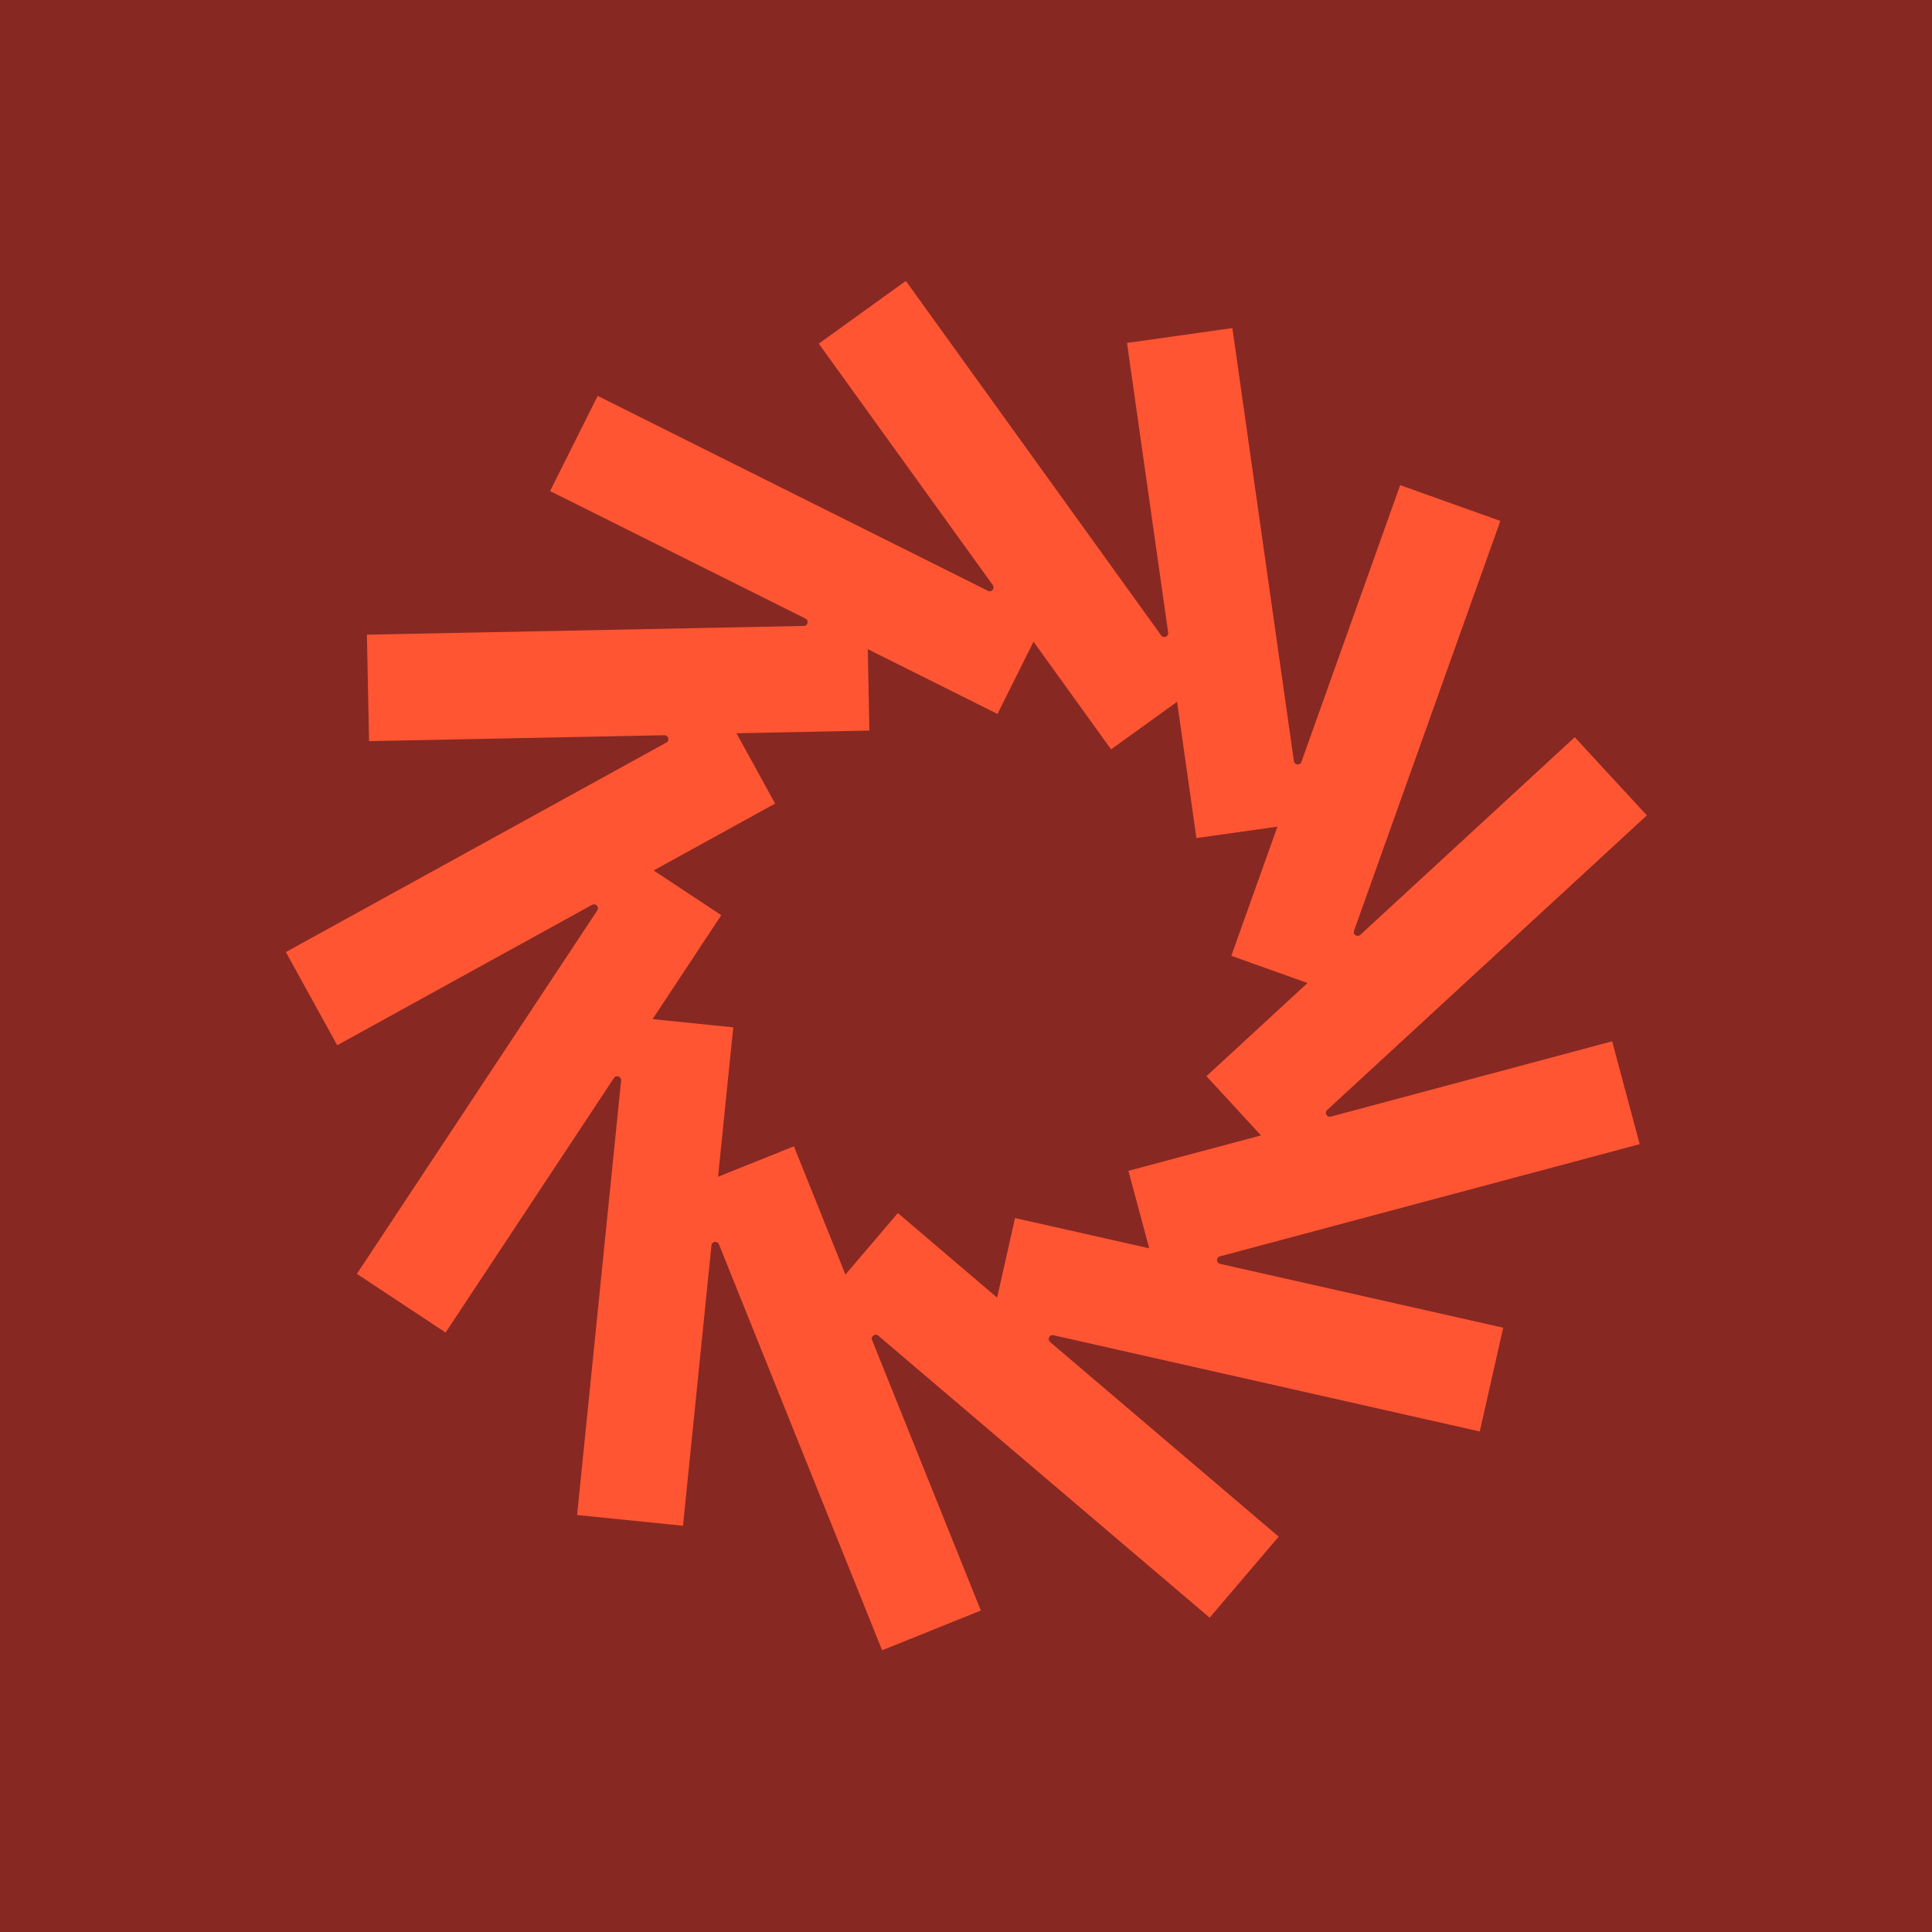 <svg xmlns="http://www.w3.org/2000/svg" xmlns:xlink="http://www.w3.org/1999/xlink" id="Layer_1" viewBox="0 0 1080 1080"><defs><style>      .st0 {        fill: none;      }      .st1 {        clip-path: url(#clippath-1);      }      .st2 {        fill: #872823;      }      .st3 {        fill: #ff5532;      }      .st4 {        clip-path: url(#clippath);      }    </style><clipPath id="clippath"><rect class="st0" x="1112.1" y="0" width="1080" height="1080"></rect></clipPath><clipPath id="clippath-1"><rect class="st0" x="1112.1" y="1107.3" width="1080" height="1080"></rect></clipPath><image id="image" width="1993" height="913"></image></defs><g class="st4"><use transform="translate(1042.8 -95.1) scale(.6 1.4)" xlink:href="#image"></use></g><g class="st1"><use transform="translate(1042.8 1012.2) scale(.6 1.4)" xlink:href="#image"></use></g><rect class="st2" width="1080" height="1080"></rect><path class="st3" d="M506,157.3l-48.3,34.8,97.3,135c1.3,1.8-.7,4.2-2.7,3.2l-218.2-109-26.6,53.2,142.8,71.3c2,1,1.3,4.1-.9,4.1l-244.3,4.9,1.2,59.5,165.1-3.3c2.3,0,3.1,3,1.1,4.1l-212.7,117.1,28.7,52.1,142.5-78.5c2-1.1,4.1,1.2,2.9,3.1l-134.4,203.2,49.6,32.8,94.1-142.3c1.3-1.9,4.2-.8,4,1.4l-24.6,242.9,59.2,6,15.9-156.7c.2-2.3,3.3-2.7,4.2-.6l91.2,226.9,55.2-22.2-60.8-151.2c-.9-2.1,1.7-3.9,3.4-2.5l185.3,157.7,38.6-45.3-127.8-108.8c-1.7-1.5-.3-4.3,1.9-3.8l238.3,53.8,13.1-58-158.3-35.7c-2.2-.5-2.3-3.6,0-4.2l234.6-62.7-15.4-57.5-157.3,42.1c-2.2.6-3.7-2.2-2-3.7l178.7-164.7-40.3-43.7-119.9,110.5c-1.7,1.5-4.3-.2-3.5-2.3l81.8-229.1-56-20-55.2,154.7c-.8,2.1-3.9,1.8-4.2-.4l-34.4-242.1-58.9,8.3,23,161.9c.3,2.3-2.6,3.4-3.9,1.6l-142.6-198ZM577.8,358.8l43.3,60.1,36.9-26.6,10.8,76.2,45.3-6.4-25.8,72.2,42.6,15.2-56.5,52.1,30.5,33.1-74.1,19.8,11.6,43.3-75-16.9-10,44.5-55.5-47.3-29.3,34.4-28.8-71.7-42.4,17,8.5-83.5-45.1-4.6,38.4-58.1-37.8-25,67.9-37.4-21.6-39.3,74.3-1.5-.9-45.5,72.5,36.2,20.3-40.7Z"></path></svg>